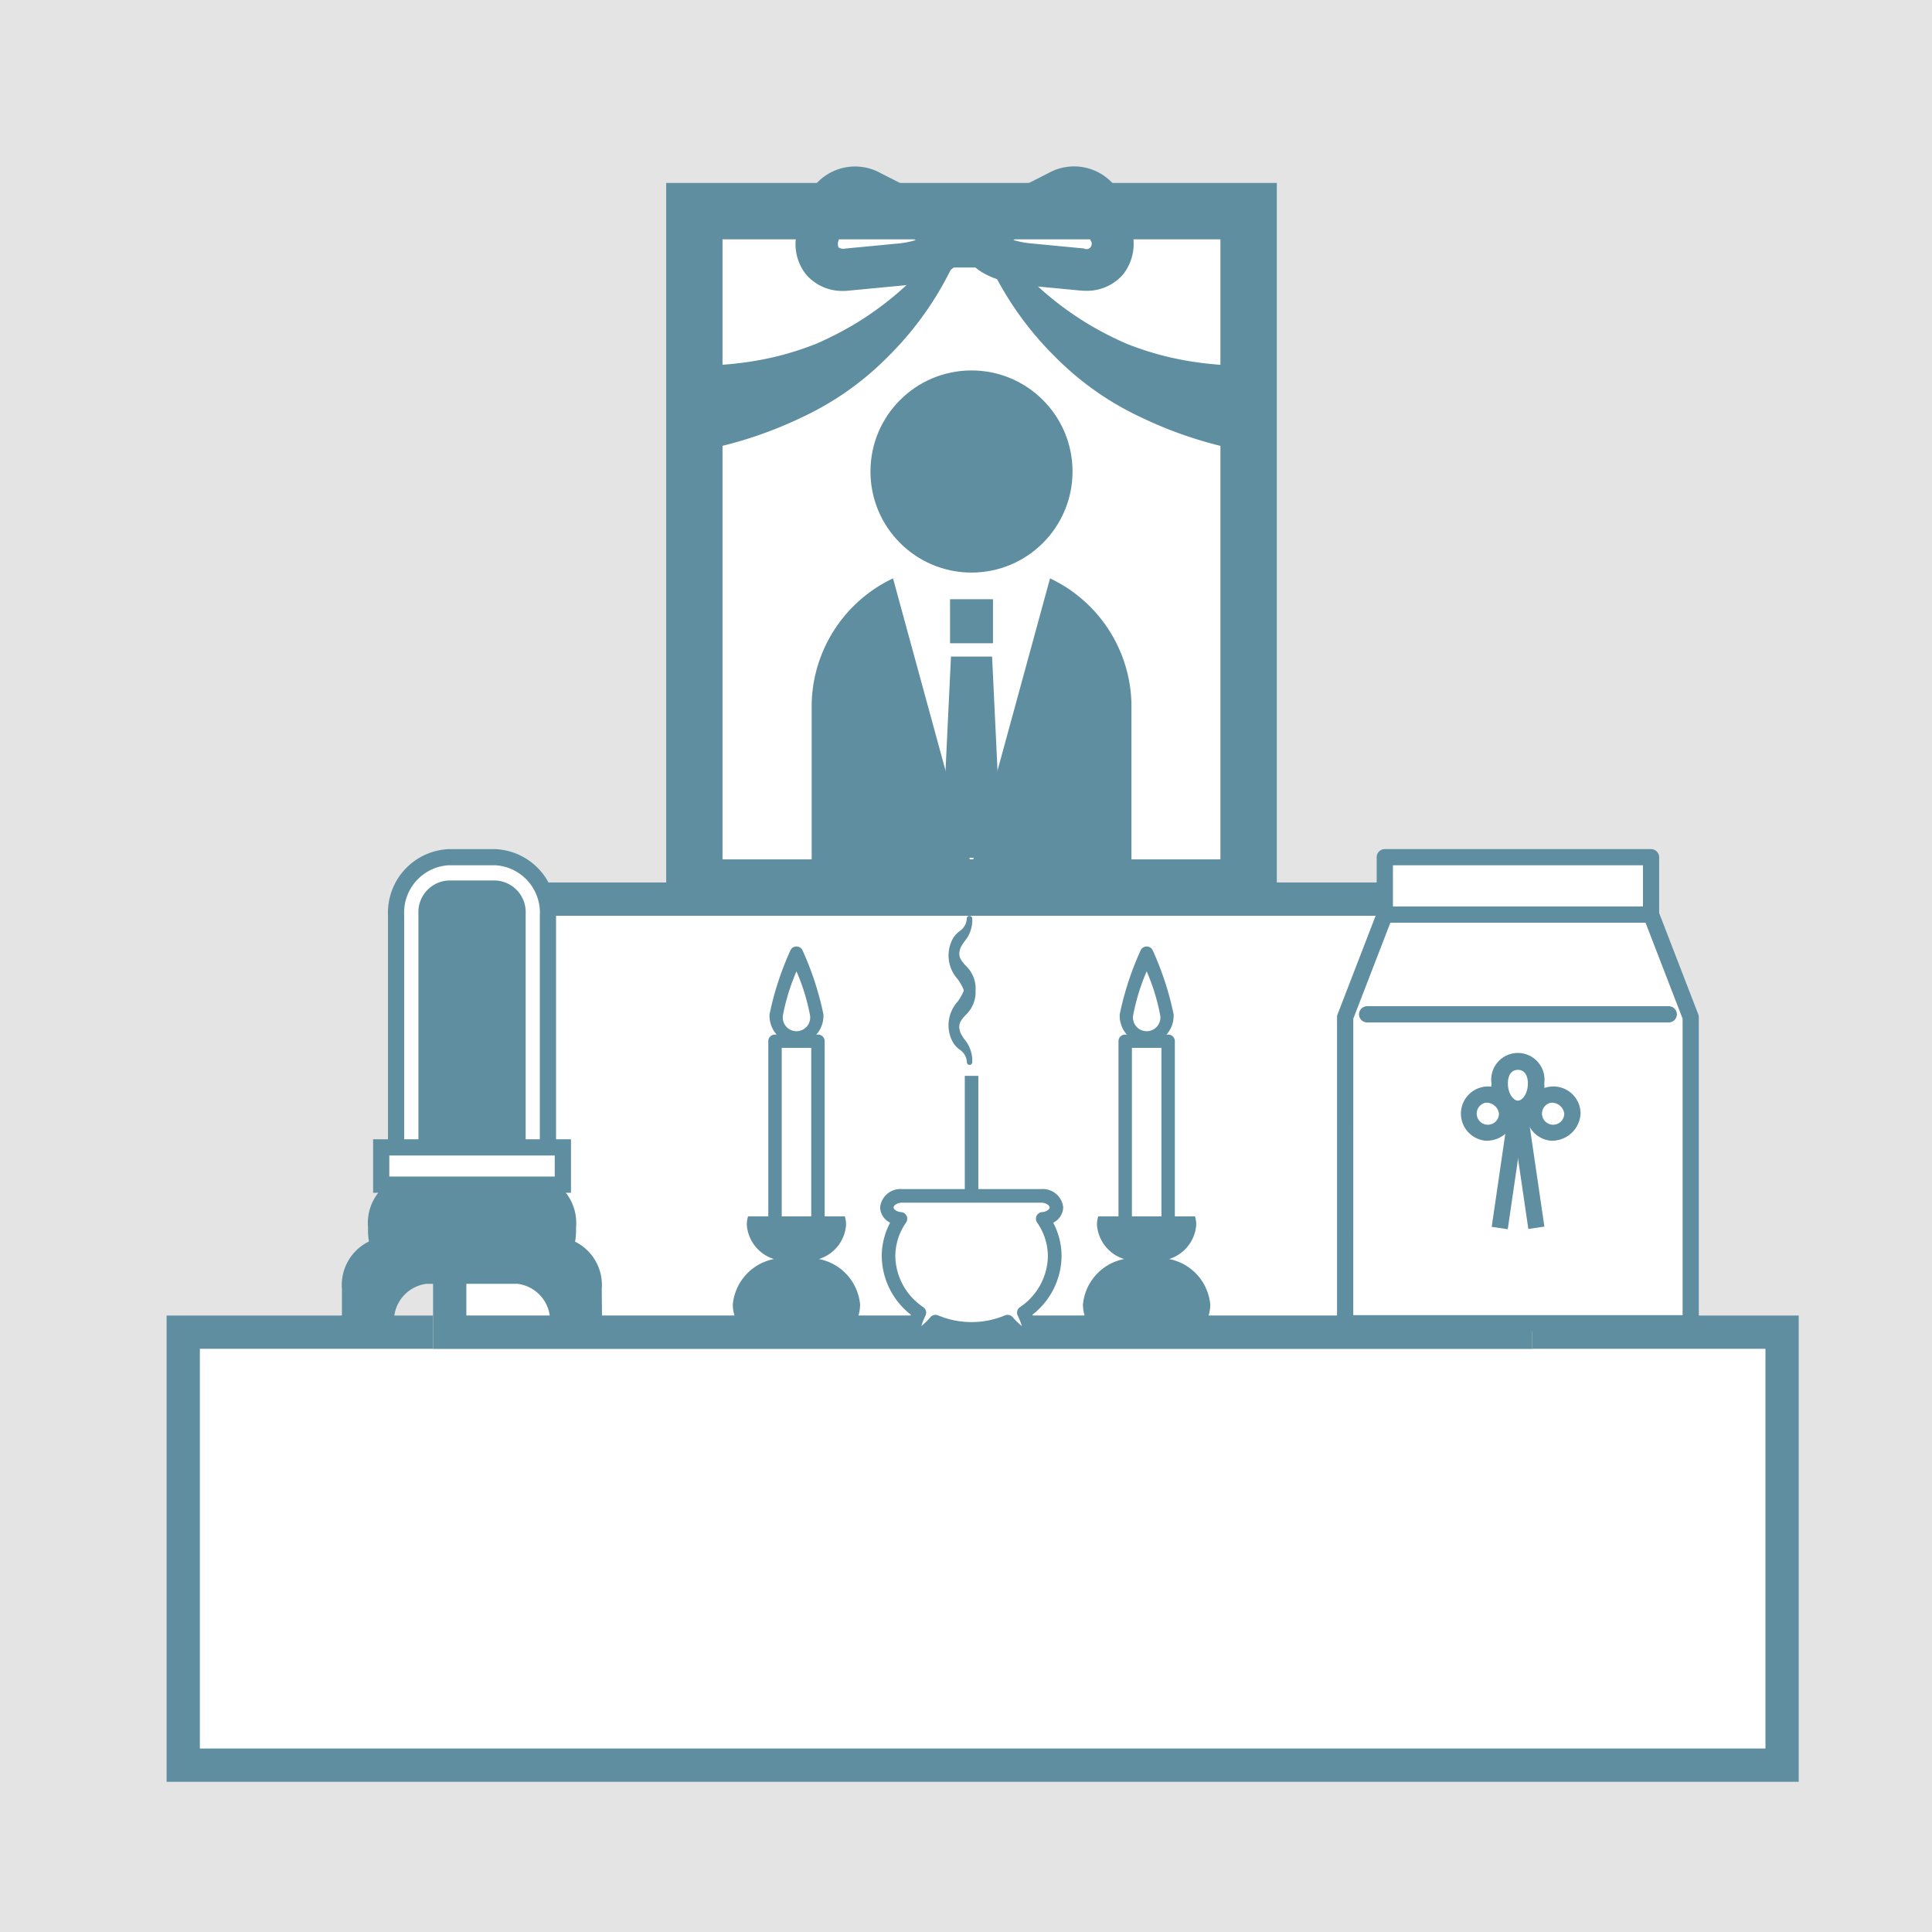 <svg xmlns="http://www.w3.org/2000/svg" width="58" height="58" viewBox="0 0 58 58">
  <g id="icon-plan-kazaridan" transform="translate(-709 -662)">
    <rect id="長方形_38" data-name="長方形 38" width="58" height="58" transform="translate(709 662)" fill="#e4e4e4"/>
    <g id="グループ_21" data-name="グループ 21" transform="translate(102 -5361.508)">
      <g id="長方形_977" data-name="長方形 977" transform="translate(612 6063)" fill="#fff" stroke="#5e8e9f" stroke-width="1">
        <rect width="49" height="14" stroke="none"/>
        <rect x="0.5" y="0.5" width="48" height="13" fill="none"/>
      </g>
      <g id="長方形_978" data-name="長方形 978" transform="translate(620 6050)" fill="#fff" stroke="#5e8e9f" stroke-width="1">
        <rect width="33" height="14" stroke="none"/>
        <rect x="0.5" y="0.5" width="32" height="13" fill="none"/>
      </g>
      <g id="グループ_594" data-name="グループ 594" transform="translate(647.139 6049)">
        <path id="パス_2128" data-name="パス 2128" d="M1978.314,3710.071v-1.721h-7.993v1.721l-1.191,3.083v9.186H1979.5v-9.186Z" transform="translate(-1968.887 -3708.107)" fill="#fff"/>
        <path id="パス_2129" data-name="パス 2129" d="M2976.708,3704.147h-10.375a.244.244,0,0,1-.243-.243v-9.187a.246.246,0,0,1,.016-.088l1.174-3.041v-1.676a.243.243,0,0,1,.243-.243h7.993a.244.244,0,0,1,.244.243v1.676l1.174,3.041a.251.251,0,0,1,.016.088v9.187A.244.244,0,0,1,2976.708,3704.147Zm-10.131-.487h9.887v-8.9l-1.174-3.041a.243.243,0,0,1-.016-.087v-1.478h-7.506v1.478a.249.249,0,0,1-.016.087l-1.174,3.041Z" transform="translate(-2966.09 -3689.67)" fill="#5e8e9f"/>
        <path id="パス_2130" data-name="パス 2130" d="M3152.477,4063.226a.816.816,0,1,1,.9-.812A.859.859,0,0,1,3152.477,4063.226Zm0-1.138a.334.334,0,1,0,.41.326A.376.376,0,0,0,3152.477,4062.088Z" transform="translate(-3148.026 -4054.474)" fill="#5e8e9f"/>
        <path id="パス_2131" data-name="パス 2131" d="M3254.737,4063.226a.816.816,0,1,1,.9-.812A.859.859,0,0,1,3254.737,4063.226Zm0-1.138a.334.334,0,1,0,.41.326A.376.376,0,0,0,3254.737,4062.088Z" transform="translate(-3248.326 -4054.474)" fill="#5e8e9f"/>
        <path id="パス_2132" data-name="パス 2132" d="M3209,4011.936a.906.906,0,0,1-.792-1,.8.8,0,1,1,1.583,0A.906.906,0,0,1,3209,4011.936Zm0-1.409c-.191,0-.3.153-.3.407,0,.3.161.516.3.516s.3-.212.3-.516c0-.255-.114-.408-.3-.408Z" transform="translate(-3203.571 -4003.901)" fill="#5e8e9f"/>
        <rect id="長方形_1172" data-name="長方形 1172" width="3.492" height="0.487" transform="translate(4.643 11.339) rotate(-81.69)" fill="#5e8e9f"/>
        <rect id="長方形_1173" data-name="長方形 1173" width="0.487" height="3.492" transform="translate(5.237 7.947) rotate(-8.33)" fill="#5e8e9f"/>
        <rect id="長方形_1174" data-name="長方形 1174" width="7.993" height="0.487" transform="translate(1.434 1.721)" fill="#5e8e9f"/>
        <path id="パス_2133" data-name="パス 2133" d="M3009.828,3936.227h-9.055a.243.243,0,0,1,0-.487h9.055a.243.243,0,0,1,0,.487Z" transform="translate(-2999.87 -3931.025)" fill="#5e8e9f"/>
      </g>
      <g id="グループ_595" data-name="グループ 595" transform="translate(629 6051)">
        <rect id="長方形_1164" data-name="長方形 1164" width="1.292" height="5.789" transform="translate(1.265 3.769)" fill="#fff"/>
        <path id="パス_2106" data-name="パス 2106" d="M1071.655,237.2h-1.292a.2.2,0,0,1-.2-.2V231.2a.2.2,0,0,1,.2-.2h1.292a.2.2,0,0,1,.2.2v5.789A.2.2,0,0,1,1071.655,237.2Zm-1.089-.406h.886V231.4h-.886Z" transform="translate(-1069.098 -227.434)" fill="#5e8e9f"/>
        <path id="パス_2107" data-name="パス 2107" d="M1084.042,105.529a.612.612,0,1,1-1.212,0,9.991,9.991,0,0,1,.606-1.829A10,10,0,0,1,1084.042,105.529Z" transform="translate(-1081.525 -102.573)" fill="#fff"/>
        <path id="パス_2108" data-name="パス 2108" d="M1073.049,96.051a.861.861,0,0,1-.809-.9,9.021,9.021,0,0,1,.622-1.908.2.2,0,0,1,.374,0,9.063,9.063,0,0,1,.622,1.908A.861.861,0,0,1,1073.049,96.051Zm0-2.191a6.23,6.23,0,0,0-.4,1.287.412.412,0,1,0,.8,0,6.164,6.164,0,0,0-.4-1.287Z" transform="translate(-1071.138 -92.192)" fill="#5e8e9f"/>
        <path id="パス_2109" data-name="パス 2109" d="M1017.306,517.152a1.163,1.163,0,0,0,.814-1.027.887.887,0,0,0-.037-.253h-2.906a.9.9,0,0,0-.037.253,1.162,1.162,0,0,0,.815,1.027,1.535,1.535,0,0,0-1.236,1.366,1.2,1.2,0,0,0,.256.731h3.31a1.2,1.2,0,0,0,.256-.731A1.536,1.536,0,0,0,1017.306,517.152Z" transform="translate(-1014.72 -506.847)" fill="#5e8e9f"/>
        <rect id="長方形_1165" data-name="長方形 1165" width="1.292" height="5.789" transform="translate(11.777 3.769)" fill="#fff"/>
        <path id="パス_2110" data-name="パス 2110" d="M1620.255,237.2h-1.292a.2.2,0,0,1-.2-.2V231.2a.2.2,0,0,1,.2-.2h1.292a.2.2,0,0,1,.2.2v5.789A.2.2,0,0,1,1620.255,237.2Zm-1.089-.406h.886V231.4h-.886Z" transform="translate(-1607.185 -227.434)" fill="#5e8e9f"/>
        <path id="パス_2111" data-name="パス 2111" d="M1632.642,105.529a.612.612,0,1,1-1.212,0,9.989,9.989,0,0,1,.606-1.829A10,10,0,0,1,1632.642,105.529Z" transform="translate(-1619.612 -102.573)" fill="#fff"/>
        <path id="パス_2112" data-name="パス 2112" d="M1621.649,96.051a.861.861,0,0,1-.809-.9,9.021,9.021,0,0,1,.622-1.908.2.2,0,0,1,.374,0,9.049,9.049,0,0,1,.622,1.908A.861.861,0,0,1,1621.649,96.051Zm0-2.191a6.23,6.23,0,0,0-.4,1.287.412.412,0,1,0,.8,0,6.164,6.164,0,0,0-.4-1.287Z" transform="translate(-1609.225 -92.192)" fill="#5e8e9f"/>
        <path id="パス_2113" data-name="パス 2113" d="M1565.906,517.152a1.163,1.163,0,0,0,.814-1.027.891.891,0,0,0-.037-.253h-2.906a.9.9,0,0,0-.037.253,1.162,1.162,0,0,0,.815,1.027,1.535,1.535,0,0,0-1.236,1.366,1.2,1.2,0,0,0,.256.731h3.31a1.2,1.2,0,0,0,.256-.731A1.535,1.535,0,0,0,1565.906,517.152Z" transform="translate(-1552.808 -506.847)" fill="#5e8e9f"/>
        <rect id="長方形_1166" data-name="長方形 1166" width="0.406" height="4.239" transform="translate(6.964 4.806)" fill="#5e8e9f"/>
        <path id="パス_2114" data-name="パス 2114" d="M1353.492,47.123a.935.935,0,0,0-.3-.747c-.142-.161-.244-.276-.153-.529a1.213,1.213,0,0,1,.124-.2.99.99,0,0,0,.23-.683.083.083,0,0,0-.079-.079.078.078,0,0,0-.085.072.485.485,0,0,1-.216.387.735.735,0,0,0-.2.219,1.056,1.056,0,0,0,.141,1.219,1.714,1.714,0,0,1,.179.312.175.175,0,0,0,0,.026.165.165,0,0,1,0,.027,1.715,1.715,0,0,1-.179.312,1.057,1.057,0,0,0-.139,1.225.737.737,0,0,0,.2.215.484.484,0,0,1,.217.387.082.082,0,0,0,.082.072h0a.082.082,0,0,0,.079-.079,1,1,0,0,0-.23-.683,1.219,1.219,0,0,1-.123-.2c-.093-.254,0-.364.149-.53A.943.943,0,0,0,1353.492,47.123Z" transform="translate(-1346.205 -44.881)" fill="#5e8e9f"/>
        <path id="パス_2115" data-name="パス 2115" d="M1260.68,484.408a.4.4,0,0,0,.408-.342c0-.19-.207-.346-.46-.346h-4.169c-.253,0-.46.156-.46.346a.4.4,0,0,0,.408.342l0,0a1.97,1.97,0,0,0-.353,1.119,2.087,2.087,0,0,0,.925,1.7c-.162.336-.217.6-.119.667s.342-.1.605-.4a2.787,2.787,0,0,0,2.163,0c.263.3.5.468.605.4s.043-.331-.119-.667a2.087,2.087,0,0,0,.925-1.7,1.969,1.969,0,0,0-.353-1.119Z" transform="translate(-1251.376 -475.311)" fill="#fff"/>
        <path id="パス_2116" data-name="パス 2116" d="M1249.742,477.735a.975.975,0,0,1-.609-.378,3.006,3.006,0,0,1-2.052,0c-.327.343-.587.453-.774.327s-.183-.378-.019-.771a2.257,2.257,0,0,1-.877-1.759,2.157,2.157,0,0,1,.251-1.006.531.531,0,0,1-.3-.46.614.614,0,0,1,.663-.549h4.17a.615.615,0,0,1,.663.549.531.531,0,0,1-.3.46,2.152,2.152,0,0,1,.251,1.005,2.258,2.258,0,0,1-.877,1.759c.164.393.158.651-.019.771A.29.29,0,0,1,1249.742,477.735Zm-.553-.82a.2.2,0,0,1,.153.069,2.061,2.061,0,0,0,.275.268,1.946,1.946,0,0,0-.124-.314.2.2,0,0,1,.065-.253,1.882,1.882,0,0,0,.84-1.53,1.772,1.772,0,0,0-.315-1l-.009-.013a.2.2,0,0,1,.153-.312c.131-.011.223-.083.223-.14s-.1-.143-.257-.143h-4.17c-.157,0-.257.085-.257.143s.092.129.223.14a.2.2,0,0,1,.153.312l-.009.013a1.772,1.772,0,0,0-.315,1,1.884,1.884,0,0,0,.84,1.53.2.2,0,0,1,.065.254,1.946,1.946,0,0,0-.125.313,2.027,2.027,0,0,0,.275-.268.2.2,0,0,1,.231-.053,2.6,2.6,0,0,0,2.005,0A.2.2,0,0,1,1249.189,476.915Zm1.055-2.884Z" transform="translate(-1240.94 -464.934)" fill="#5e8e9f"/>
      </g>
      <g id="グループ_593" data-name="グループ 593" transform="translate(627 6028.508)">
        <rect id="長方形_1167" data-name="長方形 1167" width="16.125" height="20.298" transform="translate(1.103 1.109)" fill="#fff"/>
        <path id="パス_2117" data-name="パス 2117" d="M1107.571,973.239H1089.24v-22h18.331Zm-16.641-1.693h14.948V952.932H1090.93Z" transform="translate(-1089.24 -950.747)" fill="#5e8e9f"/>
        <ellipse id="楕円形_143" data-name="楕円形 143" cx="3.033" cy="3.034" rx="3.033" ry="3.034" transform="translate(6.132 6.121)" fill="#5e8e9f"/>
        <path id="パス_2118" data-name="パス 2118" d="M1237.867,1335.87l-2.357,8.624s-2.006-7.334-2.357-8.624a4.268,4.268,0,0,0-2.442,3.762v4.991h9.6v-4.991A4.266,4.266,0,0,0,1237.867,1335.87Z" transform="translate(-1226.344 -1323.507)" fill="#5e8e9f"/>
        <rect id="長方形_1168" data-name="長方形 1168" width="1.289" height="1.322" transform="translate(8.521 12.989)" fill="#5e8e9f"/>
        <path id="パス_2119" data-name="パス 2119" d="M349.041,1423.979H347.23l.289-6.039h1.234Z" transform="translate(-338.97 -1403.229)" fill="#5e8e9f"/>
        <path id="パス_2120" data-name="パス 2120" d="M1116.941,958.09a9.434,9.434,0,0,1-.922,2.606,9.71,9.71,0,0,1-1.747,2.369,8.953,8.953,0,0,1-2.609,1.848,12.319,12.319,0,0,1-3.245,1.037l-.247-2.6a9.871,9.871,0,0,0,2.626-.239,9.177,9.177,0,0,0,1.281-.4,10.107,10.107,0,0,0,1.2-.617,9.527,9.527,0,0,0,2.108-1.741A9.827,9.827,0,0,0,1116.941,958.09Z" transform="translate(-1107.586 -957.386)" fill="#5e8e9f"/>
        <path id="パス_2121" data-name="パス 2121" d="M1380.19,958.09a9.858,9.858,0,0,0,1.553,2.265,9.529,9.529,0,0,0,2.108,1.741,9.9,9.9,0,0,0,1.2.617,9.143,9.143,0,0,0,1.281.4,9.868,9.868,0,0,0,2.626.239l-.247,2.6a12.319,12.319,0,0,1-3.245-1.037,8.936,8.936,0,0,1-2.61-1.848,9.7,9.7,0,0,1-1.747-2.368A9.455,9.455,0,0,1,1380.19,958.09Z" transform="translate(-1371.211 -957.386)" fill="#5e8e9f"/>
        <path id="パス_2122" data-name="パス 2122" d="M1216.617,939a1.434,1.434,0,0,1-1.121-.491,1.469,1.469,0,0,1-.25-1.36l.188-.682a1.576,1.576,0,0,1,2.288-1.009l1.228.625c.251.128,1.495.809,1.3,1.691-.185.859-1.574,1.035-1.85,1.062l-1.613.154A1.526,1.526,0,0,1,1216.617,939Zm.335-2.462a.275.275,0,0,0-.11.022.36.36,0,0,0-.185.245l-.188.682a.268.268,0,0,0,0,.206.262.262,0,0,0,.2.035l1.613-.154a2.531,2.531,0,0,0,.5-.1,2.4,2.4,0,0,0-.41-.26l-1.228-.627A.432.432,0,0,0,1216.952,936.535Z" transform="translate(-1211.295 -935.266)" fill="#5e8e9f"/>
        <path id="パス_2123" data-name="パス 2123" d="M1382.451,939.017a1.741,1.741,0,0,1-.175-.009l-1.613-.154c-.278-.027-1.665-.2-1.85-1.062-.19-.882,1.054-1.563,1.305-1.691l1.228-.625a1.576,1.576,0,0,1,2.287,1.009l.188.682a1.471,1.471,0,0,1-.25,1.36A1.437,1.437,0,0,1,1382.451,939.017Zm-2.168-1.525a2.529,2.529,0,0,0,.5.1l1.613.154a.159.159,0,0,0,.2-.24l-.19-.682a.314.314,0,0,0-.49-.216l-1.228.625A2.409,2.409,0,0,0,1380.282,937.492Z" transform="translate(-1369.857 -935.287)" fill="#5e8e9f"/>
        <rect id="長方形_1169" data-name="長方形 1169" width="1.41" height="1.41" transform="translate(8.385 1.621)" fill="#5e8e9f"/>
      </g>
      <g id="グループ_585" data-name="グループ 585" transform="translate(617.265 6049)">
        <path id="パス_2828" data-name="パス 2828" d="M4055.209,3715.327h-4.559v-8.8a1.665,1.665,0,0,1,1.571-1.741h1.414a1.665,1.665,0,0,1,1.572,1.741Z" transform="translate(-4049.024 -3704.546)" fill="#fff"/>
        <path id="パス_2829" data-name="パス 2829" d="M4043.045,3703.114H4038v-9.04a1.908,1.908,0,0,1,1.815-1.984h1.414a1.908,1.908,0,0,1,1.816,1.984Zm-4.559-.487h4.072v-8.553a1.423,1.423,0,0,0-1.329-1.5h-1.414a1.422,1.422,0,0,0-1.329,1.5Z" transform="translate(-4036.617 -3692.09)" fill="#5e8e9f"/>
        <path id="パス_2830" data-name="パス 2830" d="M4021.035,4211.564a1.791,1.791,0,0,0,.035-.346v-.107a1.314,1.314,0,0,0-1.15-1.431H4016.3a1.314,1.314,0,0,0-1.15,1.431v.107a1.735,1.735,0,0,0,.035.346Z" transform="translate(-4014.204 -4199.762)" fill="#5e8e9f"/>
        <path id="パス_2831" data-name="パス 2831" d="M4012.811,4203.418h-6.116l-.026-.13a1.932,1.932,0,0,1-.038-.378v-.106a1.475,1.475,0,0,1,1.313-1.593h3.62a1.475,1.475,0,0,1,1.313,1.593v.106a1.941,1.941,0,0,1-.039.379Zm-5.844-.325h5.572a1.546,1.546,0,0,0,.011-.184v-.106a1.157,1.157,0,0,0-.988-1.269h-3.619a1.156,1.156,0,0,0-.989,1.269v.106a1.6,1.6,0,0,0,.011.184Z" transform="translate(-4005.848 -4191.454)" fill="#5e8e9f"/>
        <path id="パス_2832" data-name="パス 2832" d="M3980.633,4308h-5.2a1.294,1.294,0,0,0-1.142,1.4v1h1.239a1.276,1.276,0,0,1,1.139-1.313h2.73a1.276,1.276,0,0,1,1.139,1.313h1.239v-1A1.294,1.294,0,0,0,3980.633,4308Z" transform="translate(-3974.127 -4296.198)" fill="#5e8e9f"/>
        <path id="パス_2833" data-name="パス 2833" d="M3973.6,4302.262h-1.555l-.007-.154a1.114,1.114,0,0,0-.978-1.159h-2.729a1.115,1.115,0,0,0-.977,1.159l-.008.154h-1.556V4301.1a1.452,1.452,0,0,1,1.3-1.561h5.2a1.452,1.452,0,0,1,1.3,1.561Zm-1.253-.324h.928v-.836a1.132,1.132,0,0,0-.98-1.236h-5.2a1.132,1.132,0,0,0-.98,1.236v.836h.929a1.4,1.4,0,0,1,1.287-1.312h2.73A1.4,1.4,0,0,1,3972.348,4301.938Z" transform="translate(-3965.79 -4287.9)" fill="#5e8e9f"/>
        <rect id="長方形_1216" data-name="長方形 1216" width="5.454" height="1.12" transform="translate(1.178 8.953)" fill="#fff"/>
        <path id="パス_2834" data-name="パス 2834" d="M4020.561,4148.236h-5.94v-1.606h5.94Zm-5.454-.487h4.967v-.632h-4.967Z" transform="translate(-4013.685 -4137.92)" fill="#5e8e9f"/>
        <path id="パス_2835" data-name="パス 2835" d="M4088.791,3742.179v6.968h-3.22v-6.968a.95.95,0,0,1,.9-.989h1.414A.95.95,0,0,1,4088.791,3742.179Z" transform="translate(-4083.275 -3740.249)" fill="#5e8e9f"/>
      </g>
    </g>
  </g>
</svg>
